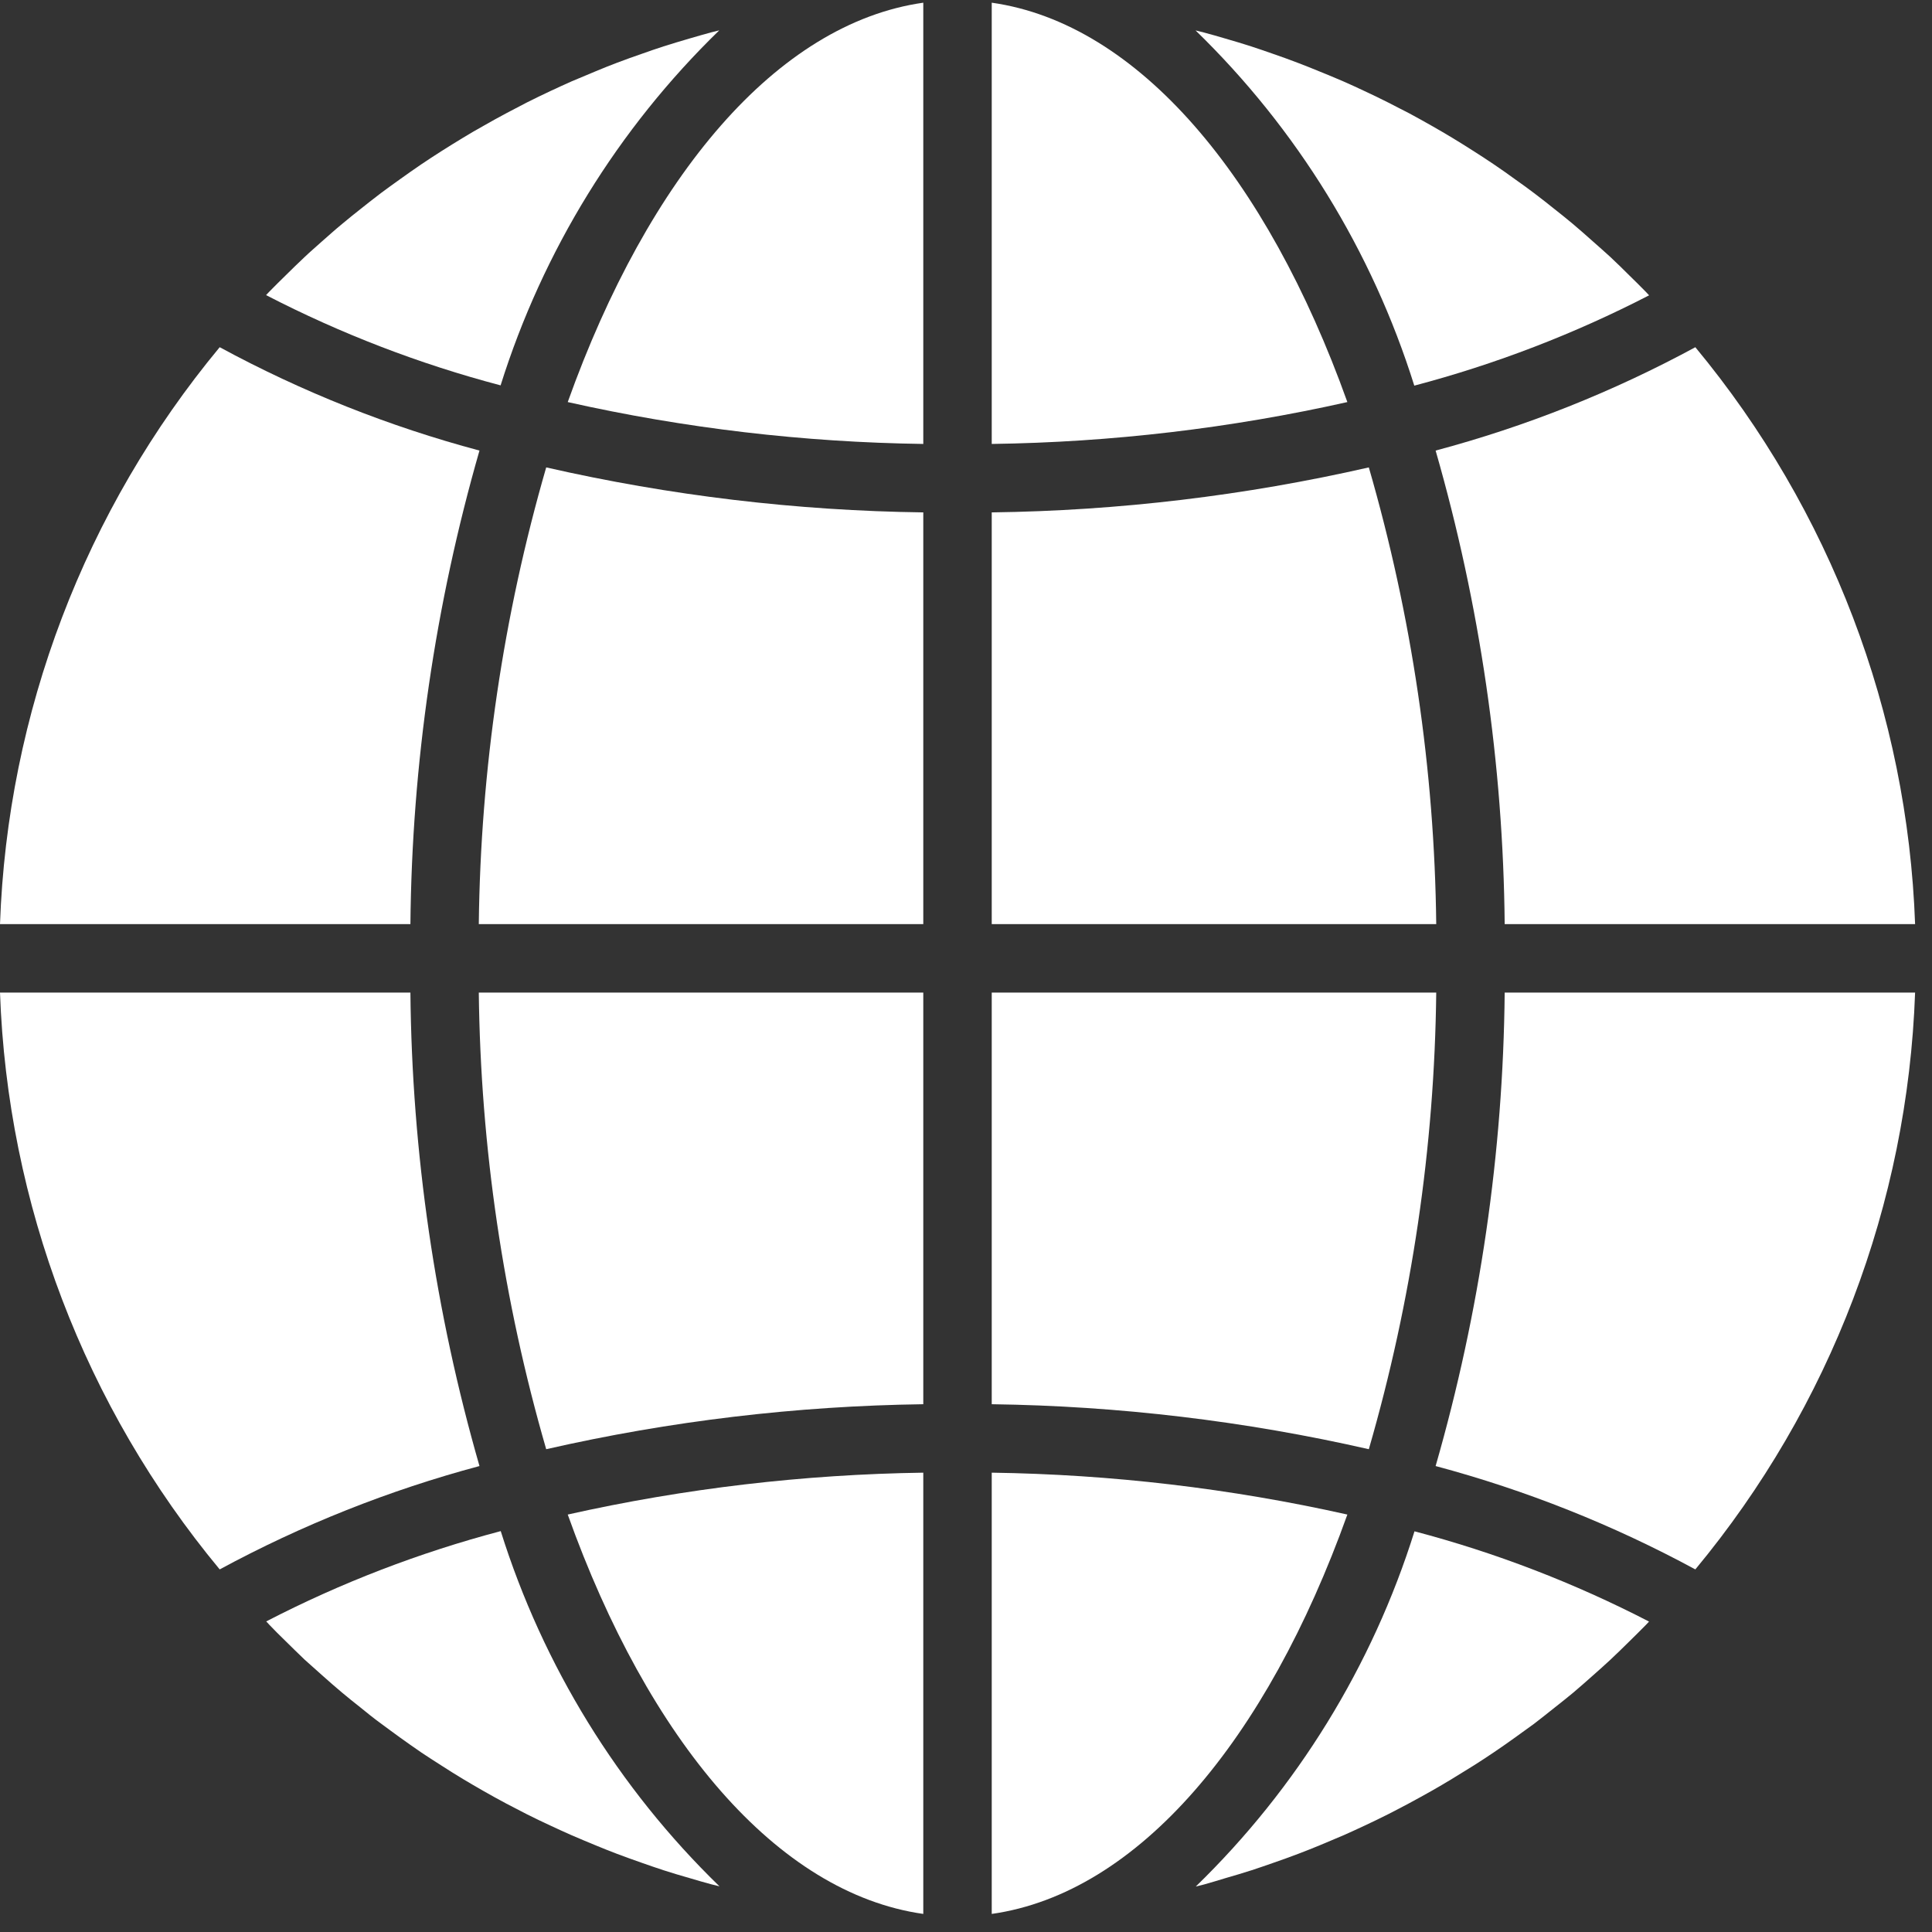 <svg width="28" height="28" viewBox="0 0 28 28" fill="none" xmlns="http://www.w3.org/2000/svg">
<rect x="0" y="0" width="28" height="28" fill="#333333" stroke="none"/>
<g clip-path="url(#clip0_15463_31236)">
<path d="M14.373 27.738C16.495 27.437 18.356 25.222 19.527 21.95C17.834 21.571 16.107 21.368 14.373 21.343V27.738Z" fill="white"/>
<path d="M17.765 27.218C17.89 27.182 18.015 27.145 18.139 27.105C18.244 27.071 18.347 27.035 18.45 26.999C18.572 26.957 18.694 26.913 18.815 26.867C18.918 26.828 19.02 26.787 19.123 26.745C19.241 26.695 19.359 26.646 19.476 26.596C19.578 26.551 19.679 26.504 19.78 26.457C19.895 26.403 20.009 26.348 20.122 26.291C20.221 26.24 20.32 26.189 20.419 26.136C20.53 26.076 20.641 26.015 20.751 25.953C20.85 25.897 20.946 25.84 21.042 25.782C21.15 25.716 21.257 25.65 21.363 25.584C21.458 25.523 21.553 25.462 21.647 25.398C21.752 25.328 21.855 25.254 21.958 25.181C22.05 25.115 22.142 25.049 22.232 24.983C22.331 24.906 22.433 24.827 22.532 24.747C22.621 24.677 22.709 24.607 22.796 24.535C22.895 24.452 22.99 24.367 23.086 24.282C23.17 24.207 23.255 24.133 23.337 24.056C23.432 23.968 23.524 23.876 23.617 23.785C23.697 23.706 23.777 23.628 23.856 23.547C23.87 23.532 23.884 23.516 23.899 23.501C22.817 22.942 21.678 22.503 20.5 22.193C19.888 24.145 18.798 25.915 17.33 27.341C17.37 27.33 17.41 27.322 17.451 27.311C17.557 27.282 17.661 27.249 17.765 27.218Z" fill="white"/>
<path d="M27.755 14.385H21.807C21.785 16.707 21.448 19.015 20.806 21.247C22.115 21.597 23.379 22.1 24.57 22.745C26.527 20.387 27.647 17.447 27.755 14.385Z" fill="white"/>
<path d="M14.373 13.393H20.815C20.79 11.153 20.461 8.926 19.838 6.774C18.045 7.183 16.213 7.402 14.373 7.426V13.393Z" fill="white"/>
<path d="M14.373 0.039V6.434C16.107 6.41 17.834 6.207 19.527 5.827C18.356 2.556 16.495 0.341 14.373 0.039Z" fill="white"/>
<path d="M14.373 20.351C16.213 20.376 18.045 20.594 19.838 21.003C20.461 18.852 20.79 16.625 20.815 14.385H14.373V20.351Z" fill="white"/>
<path d="M24.57 5.032C23.379 5.678 22.115 6.181 20.806 6.53C21.448 8.762 21.785 11.071 21.807 13.393H27.755C27.646 10.331 26.526 7.391 24.57 5.032Z" fill="white"/>
<path d="M23.9 4.28C23.886 4.265 23.872 4.249 23.857 4.234C23.779 4.153 23.698 4.075 23.618 3.996C23.526 3.905 23.434 3.813 23.339 3.725C23.257 3.649 23.172 3.576 23.087 3.5C22.991 3.415 22.895 3.329 22.796 3.246C22.711 3.174 22.623 3.105 22.535 3.035C22.436 2.955 22.334 2.875 22.232 2.798C22.143 2.73 22.052 2.665 21.96 2.6C21.857 2.525 21.753 2.451 21.647 2.38C21.554 2.317 21.46 2.256 21.366 2.196C21.259 2.127 21.151 2.06 21.042 1.994C20.947 1.937 20.85 1.88 20.753 1.825C20.642 1.762 20.531 1.7 20.419 1.64C20.32 1.591 20.221 1.537 20.121 1.487C20.007 1.429 19.892 1.374 19.774 1.319C19.675 1.272 19.574 1.226 19.472 1.181C19.354 1.129 19.236 1.082 19.117 1.033C19.015 0.991 18.913 0.95 18.81 0.911C18.69 0.865 18.568 0.821 18.446 0.779C18.343 0.743 18.239 0.707 18.135 0.673C18.011 0.633 17.887 0.596 17.759 0.559C17.656 0.529 17.552 0.498 17.448 0.471C17.408 0.46 17.367 0.451 17.327 0.441C18.795 1.867 19.885 3.636 20.497 5.589C21.676 5.278 22.817 4.839 23.9 4.28Z" fill="white"/>
<path d="M0 13.393H5.948C5.97 11.071 6.307 8.762 6.949 6.53C5.64 6.181 4.376 5.678 3.184 5.032C1.228 7.39 0.108 10.331 0 13.393Z" fill="white"/>
<path d="M13.381 27.738V21.343C11.647 21.368 9.92 21.571 8.228 21.95C9.398 25.222 11.259 27.437 13.381 27.738Z" fill="white"/>
<path d="M13.381 14.385H6.939C6.965 16.625 7.293 18.852 7.916 21.003C9.71 20.594 11.541 20.376 13.381 20.351V14.385Z" fill="white"/>
<path d="M13.381 0.039C11.259 0.341 9.398 2.556 8.228 5.827C9.92 6.207 11.647 6.41 13.381 6.434V0.039Z" fill="white"/>
<path d="M13.381 7.426C11.542 7.402 9.71 7.183 7.916 6.774C7.293 8.926 6.965 11.153 6.939 13.393H13.381V7.426Z" fill="white"/>
<path d="M10.424 0.44C10.384 0.451 10.344 0.459 10.303 0.47C10.198 0.498 10.095 0.529 9.99 0.559C9.865 0.596 9.742 0.632 9.617 0.672C9.512 0.706 9.408 0.742 9.304 0.779C9.183 0.821 9.061 0.864 8.941 0.91C8.838 0.949 8.735 0.99 8.633 1.033C8.515 1.082 8.397 1.132 8.28 1.181C8.178 1.226 8.077 1.273 7.976 1.32C7.861 1.374 7.747 1.429 7.634 1.486C7.535 1.537 7.435 1.589 7.336 1.642C7.225 1.701 7.115 1.762 7.005 1.825C6.906 1.88 6.808 1.937 6.713 1.995C6.605 2.06 6.498 2.127 6.392 2.194C6.297 2.255 6.202 2.316 6.108 2.38C6.004 2.45 5.901 2.524 5.798 2.597C5.706 2.663 5.614 2.729 5.524 2.796C5.422 2.872 5.325 2.951 5.223 3.031C5.135 3.101 5.046 3.171 4.96 3.244C4.86 3.326 4.766 3.411 4.67 3.495C4.586 3.571 4.5 3.644 4.417 3.723C4.323 3.81 4.231 3.902 4.139 3.992C4.059 4.071 3.978 4.149 3.9 4.23C3.885 4.245 3.871 4.262 3.856 4.277C4.938 4.836 6.078 5.275 7.255 5.585C7.868 3.634 8.957 1.865 10.424 0.44Z" fill="white"/>
<path d="M4.137 23.782C4.229 23.872 4.321 23.964 4.415 24.053C4.498 24.129 4.583 24.201 4.667 24.278C4.763 24.363 4.859 24.449 4.958 24.531C5.044 24.603 5.131 24.673 5.219 24.742C5.318 24.823 5.417 24.903 5.523 24.98C5.612 25.047 5.703 25.112 5.794 25.179C5.897 25.253 6.002 25.327 6.107 25.399C6.2 25.461 6.294 25.522 6.389 25.582C6.496 25.651 6.603 25.719 6.712 25.784C6.808 25.842 6.905 25.898 7.001 25.953C7.112 26.017 7.224 26.078 7.336 26.138C7.435 26.188 7.534 26.242 7.633 26.292C7.747 26.349 7.862 26.405 7.98 26.459C8.08 26.506 8.181 26.552 8.283 26.597C8.4 26.649 8.519 26.696 8.637 26.746C8.739 26.788 8.841 26.829 8.944 26.868C9.065 26.914 9.187 26.957 9.309 27C9.412 27.036 9.515 27.072 9.62 27.106C9.744 27.146 9.868 27.183 9.995 27.219C10.098 27.25 10.202 27.28 10.306 27.308C10.347 27.319 10.387 27.328 10.427 27.338C8.959 25.912 7.87 24.143 7.257 22.19C6.08 22.501 4.94 22.939 3.858 23.499C3.873 23.513 3.887 23.529 3.901 23.545C3.976 23.625 4.056 23.703 4.137 23.782Z" fill="white"/>
<path d="M3.184 22.745C4.376 22.1 5.64 21.597 6.949 21.247C6.307 19.015 5.97 16.707 5.948 14.385H0C0.108 17.447 1.228 20.387 3.184 22.745Z" fill="white"/>
</g>
<defs>
<clipPath id="clip0_15463_31236">
<rect width="27.755" height="27.755" fill="white"/>
</clipPath>
</defs>
</svg>
